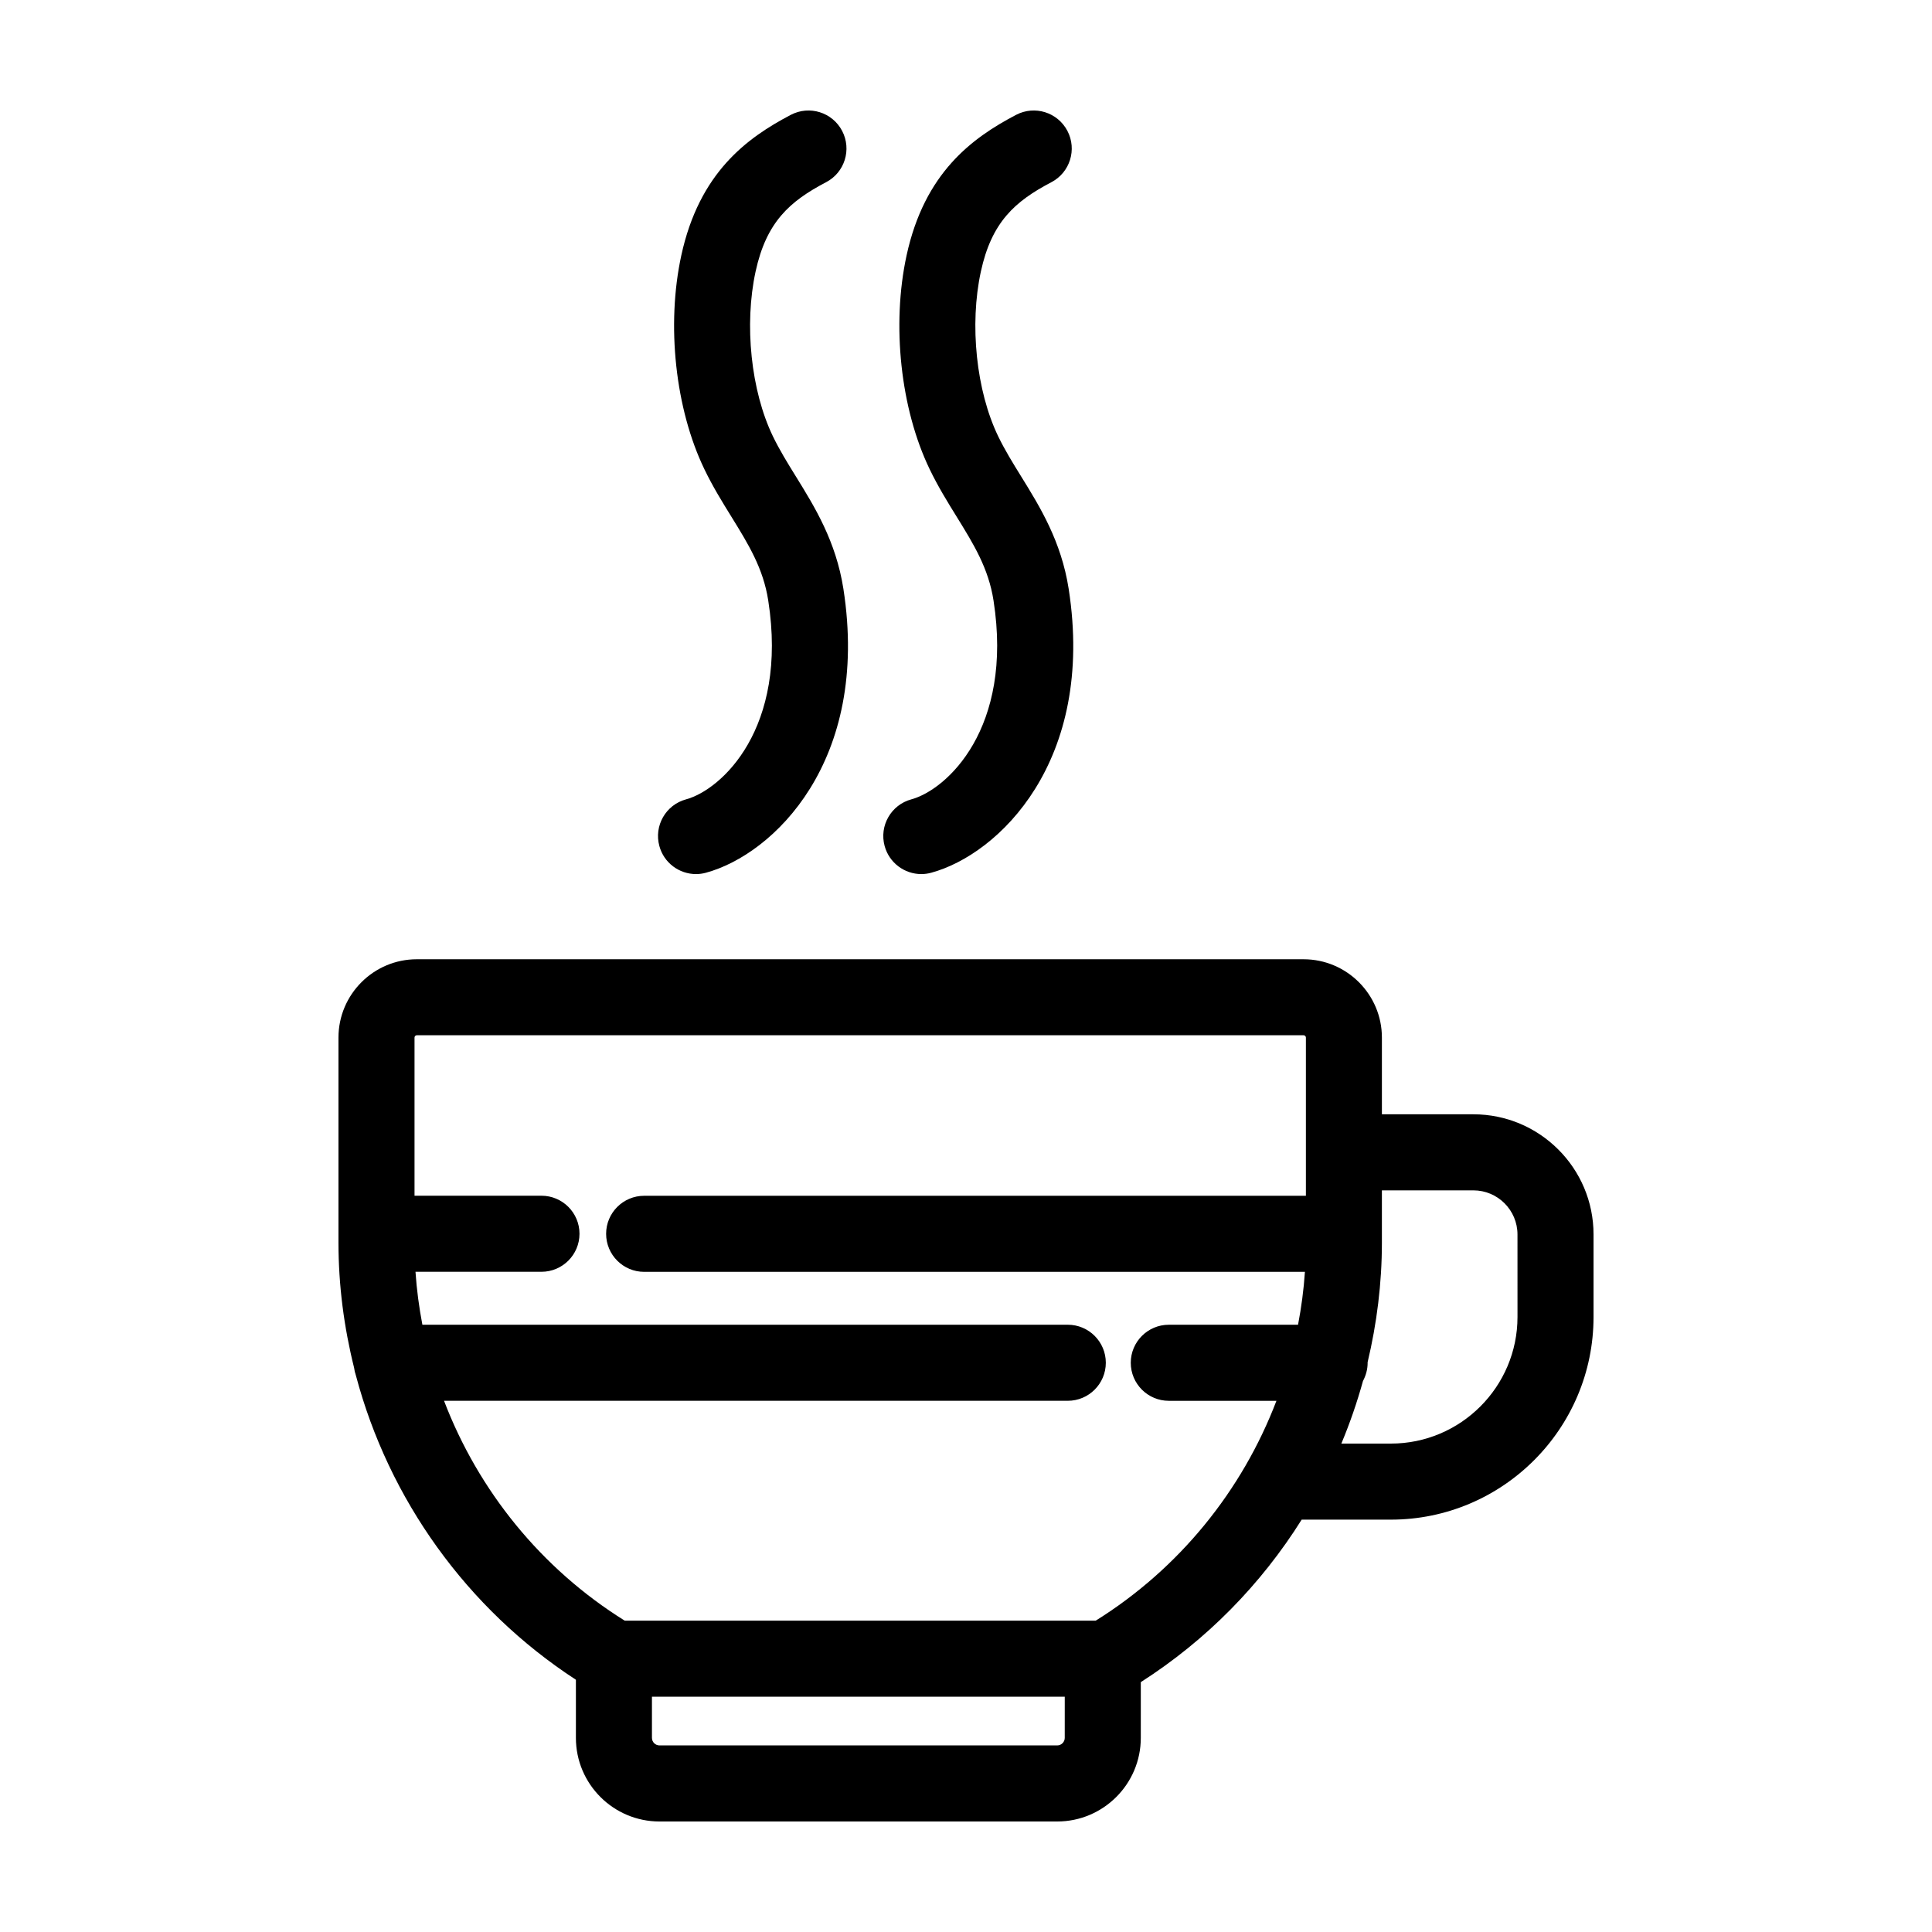 <?xml version="1.0" encoding="UTF-8"?>
<!-- Uploaded to: SVG Repo, www.svgrepo.com, Generator: SVG Repo Mixer Tools -->
<svg fill="#000000" width="800px" height="800px" version="1.1" viewBox="144 144 512 512" xmlns="http://www.w3.org/2000/svg">
 <g>
  <path d="m534.46 439.3h-24.242v-20.328c0-11.441-9.316-20.758-20.762-20.758h-235c-11.441 0-20.758 9.316-20.758 20.758v51.949c0 0.016-0.004 0.031-0.004 0.051 0 0.02 0.004 0.031 0.004 0.051v2.289c0 11.289 1.461 22.406 4.137 33.145 0.09 0.699 0.246 1.371 0.473 2.019 8.707 32.832 29.391 61.844 58.312 80.676v15.406c0 12.223 9.941 22.156 22.156 22.156h105.39c12.223 0 22.156-9.941 22.156-22.156l0.004-14.777c17.438-11.148 31.895-25.941 42.633-43.062h23.633c29.617 0 53.711-24.094 53.711-53.711v-21.867c0.008-17.555-14.273-31.84-31.836-31.84zm-108.29 165.25c0 1.109-0.902 2.004-2.004 2.004h-105.39c-1.109 0-2.004-0.902-2.004-2.004v-10.898h109.4l-0.004 10.898zm8.191-31.055h-124.8c-22.121-13.777-38.793-34.449-47.887-58.27h165.3c5.562 0 10.078-4.516 10.078-10.078s-4.516-10.078-10.078-10.078h-171.04c-0.875-4.621-1.512-9.297-1.824-14.031h33.383c5.562 0 10.078-4.516 10.078-10.078s-4.516-10.078-10.078-10.078h-33.641v-41.918c0-0.332 0.273-0.605 0.605-0.605h235.01c0.332 0 0.609 0.273 0.609 0.605v41.926l-175.37 0.008c-5.562 0-10.078 4.516-10.078 10.078s4.516 10.078 10.078 10.078h175.11c-0.312 4.731-0.945 9.41-1.82 14.02h-34.254c-5.562 0-10.078 4.516-10.078 10.078s4.516 10.078 10.078 10.078h28.527c-9.09 23.82-25.758 44.461-47.898 58.266zm111.79-80.488c0 18.504-15.055 33.559-33.559 33.559h-13.121c2.258-5.391 4.172-10.938 5.734-16.594 0.762-1.438 1.23-3.062 1.23-4.82 0-0.039-0.012-0.074-0.012-0.109 2.449-10.297 3.793-20.93 3.793-31.734v-13.852h24.242c6.445 0 11.688 5.246 11.688 11.688z"/>
  <path d="m328.45 375.64c0.871 0 1.762-0.117 2.641-0.359 17.855-4.84 43.523-29.543 36.422-75.215-1.965-12.605-7.594-21.715-12.555-29.738-2.254-3.637-4.375-7.074-6.141-10.73-5.793-12.004-7.637-29.543-4.578-43.637 2.848-13.105 9.008-18.602 18.688-23.676 4.934-2.586 6.828-8.676 4.246-13.602-2.586-4.926-8.66-6.836-13.602-4.246-11.68 6.125-24.254 15.336-29.02 37.25-4.004 18.434-1.598 40.684 6.125 56.672 2.215 4.602 4.719 8.652 7.144 12.566 4.527 7.332 8.449 13.668 9.777 22.242 5.273 33.895-12.398 50.117-21.781 52.668-5.371 1.457-8.543 6.992-7.082 12.359 1.207 4.488 5.273 7.445 9.715 7.445z"/>
  <path d="m388.15 375.64c0.871 0 1.762-0.117 2.641-0.359 17.855-4.84 43.523-29.543 36.422-75.215-1.965-12.605-7.594-21.715-12.555-29.738-2.254-3.637-4.375-7.074-6.141-10.73-5.793-12.004-7.637-29.543-4.578-43.637 2.848-13.105 9.008-18.602 18.688-23.676 4.934-2.586 6.828-8.676 4.246-13.602-2.586-4.926-8.656-6.836-13.602-4.246-11.68 6.125-24.254 15.336-29.02 37.25-4.004 18.434-1.598 40.684 6.125 56.672 2.215 4.602 4.719 8.652 7.144 12.566 4.527 7.332 8.449 13.668 9.777 22.242 5.273 33.895-12.398 50.117-21.781 52.668-5.371 1.457-8.543 6.992-7.082 12.359 1.219 4.488 5.281 7.445 9.715 7.445z"/>
 </g>
</svg>